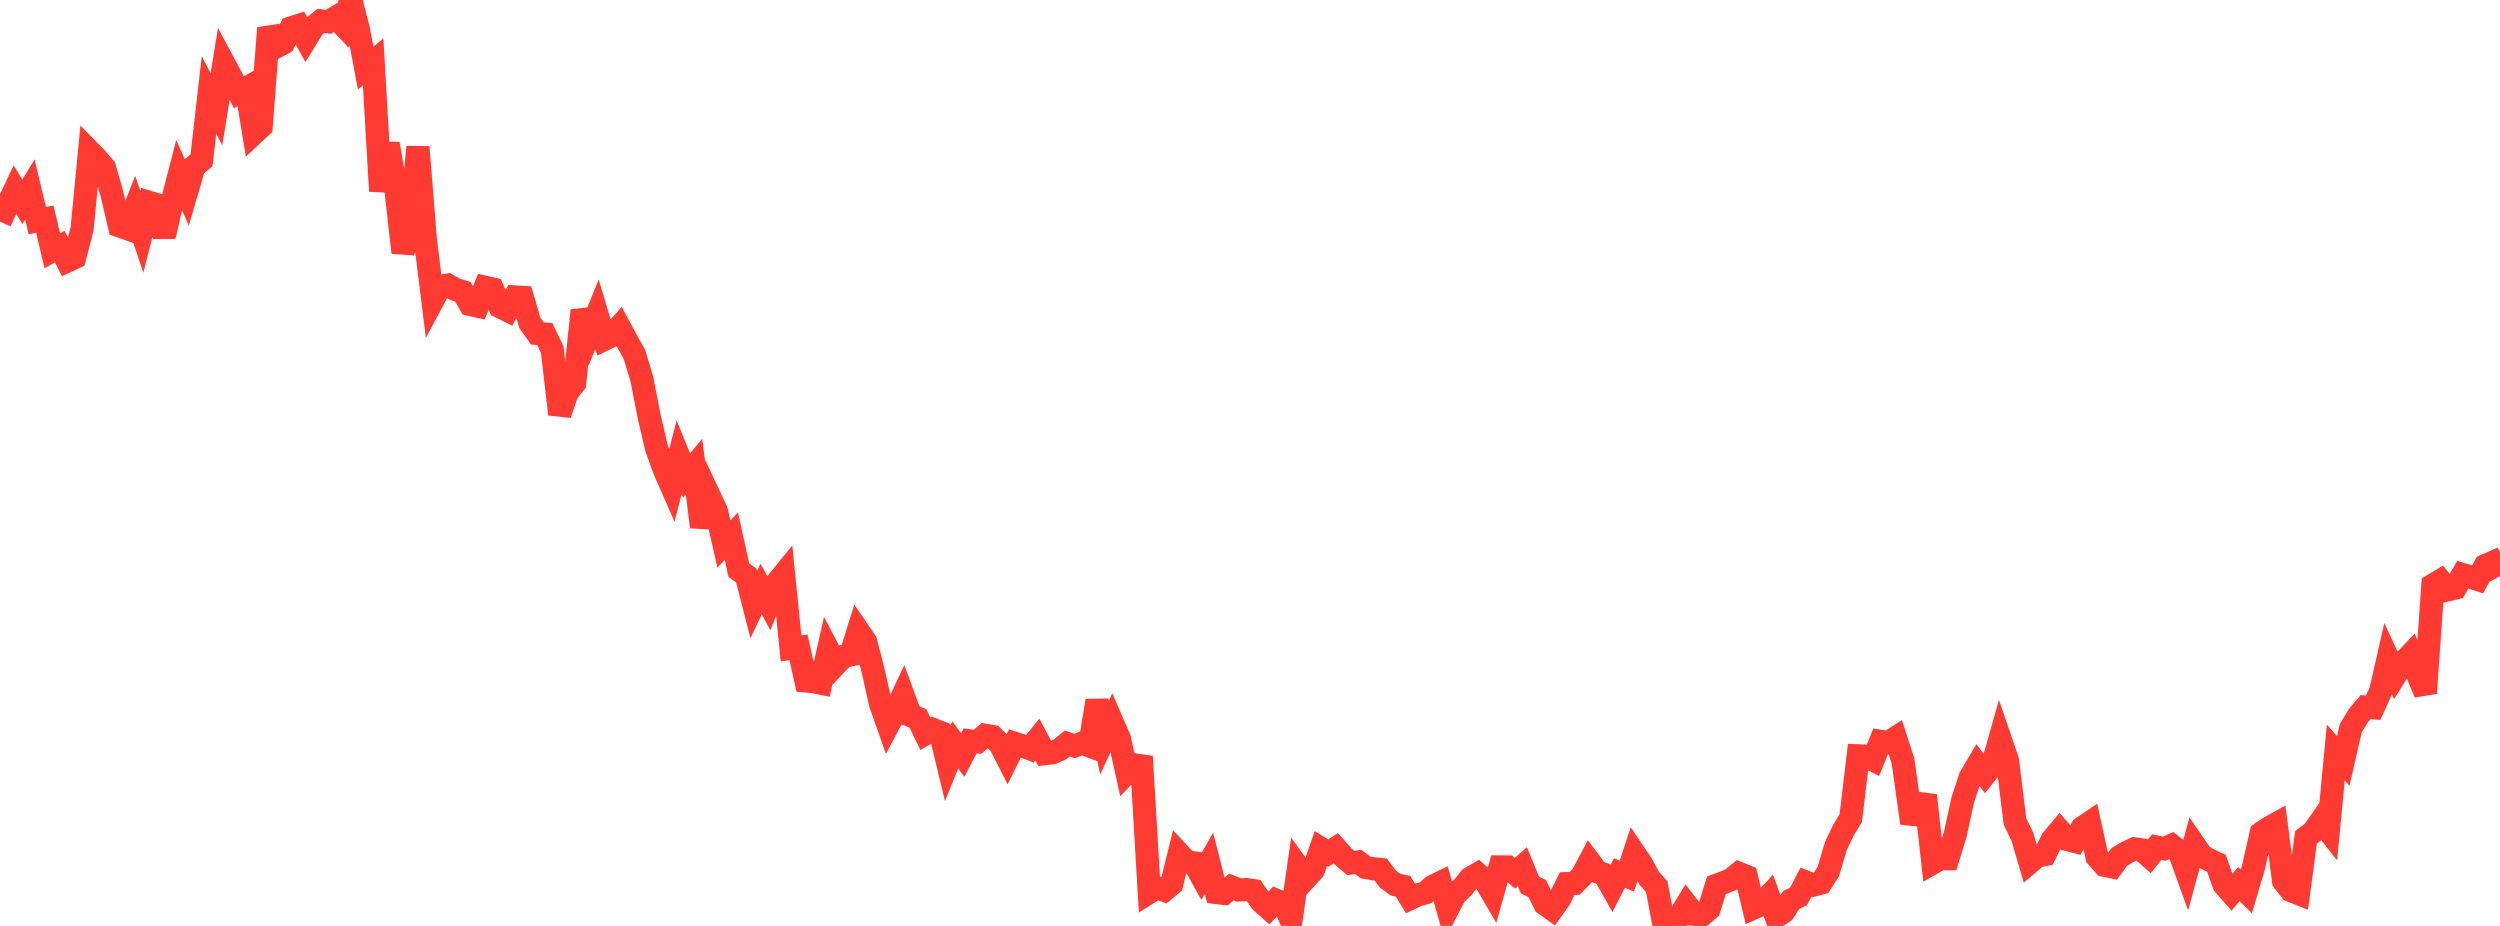 <?xml version="1.0" standalone="no"?>
<!DOCTYPE svg PUBLIC "-//W3C//DTD SVG 1.1//EN" "http://www.w3.org/Graphics/SVG/1.1/DTD/svg11.dtd">

<svg width="135" height="50" viewBox="0 0 135 50" preserveAspectRatio="none" 
  xmlns="http://www.w3.org/2000/svg"
  xmlns:xlink="http://www.w3.org/1999/xlink">


<polyline points="0.0, 11.964 0.403, 11.091 0.806, 10.24 1.209, 10.896 1.612, 10.232 2.015, 11.915 2.418, 11.831 2.821, 13.539 3.224, 13.318 3.627, 14.096 4.03, 13.906 4.433, 12.354 4.836, 8.174 5.239, 8.584 5.642, 9.067 6.045, 10.47 6.448, 12.195 6.851, 12.339 7.254, 11.316 7.657, 12.517 8.06, 10.931 8.463, 11.053 8.866, 12.766 9.269, 11.016 9.672, 9.456 10.075, 10.365 10.478, 8.986 10.881, 8.657 11.284, 5.129 11.687, 5.897 12.09, 3.43 12.493, 4.185 12.896, 4.983 13.299, 4.76 13.701, 7.205 14.104, 6.83 14.507, 1.513 14.91, 2.533 15.313, 2.319 15.716, 1.506 16.119, 1.375 16.522, 2.111 16.925, 1.459 17.328, 1.128 17.731, 1.178 18.134, 0.936 18.537, 1.361 18.94, 0.0 19.343, 1.548 19.746, 3.679 20.149, 3.345 20.552, 10.322 20.955, 7.759 21.358, 10.07 21.761, 13.639 22.164, 12.099 22.567, 7.938 22.97, 12.949 23.373, 16.215 23.776, 15.458 24.179, 15.396 24.582, 15.634 24.985, 15.747 25.388, 16.437 25.791, 16.528 26.194, 15.514 26.597, 15.606 27.0, 16.564 27.403, 16.764 27.806, 16.033 28.209, 16.06 28.612, 17.439 29.015, 18.004 29.418, 18.041 29.821, 18.889 30.224, 22.366 30.627, 21.19 31.03, 20.685 31.433, 16.764 31.836, 17.961 32.239, 16.973 32.642, 18.318 33.045, 18.119 33.448, 17.659 33.851, 18.413 34.254, 19.13 34.657, 20.456 35.06, 22.521 35.463, 24.234 35.866, 25.344 36.269, 26.265 36.672, 24.691 37.075, 25.681 37.478, 25.198 37.881, 28.457 38.284, 26.747 38.687, 27.607 39.09, 29.376 39.493, 28.953 39.896, 30.784 40.299, 31.079 40.701, 32.648 41.104, 31.812 41.507, 32.553 41.91, 31.516 42.313, 31.021 42.716, 35.011 43.119, 34.96 43.522, 36.772 43.925, 36.809 44.328, 36.892 44.731, 35.108 45.134, 35.877 45.537, 35.446 45.94, 35.362 46.343, 34.066 46.746, 34.657 47.149, 36.218 47.552, 38.019 47.955, 39.16 48.358, 38.398 48.761, 37.537 49.164, 38.636 49.567, 38.79 49.97, 39.622 50.373, 39.388 50.776, 39.549 51.179, 41.22 51.582, 40.222 51.985, 40.771 52.388, 40.007 52.791, 40.054 53.194, 39.705 53.597, 39.772 54.0, 40.172 54.403, 40.961 54.806, 40.145 55.209, 40.276 55.612, 40.431 56.015, 39.933 56.418, 40.696 56.821, 40.652 57.224, 40.477 57.627, 40.148 58.03, 40.282 58.433, 40.13 58.836, 40.28 59.239, 37.84 59.642, 39.835 60.045, 38.965 60.448, 39.895 60.851, 41.72 61.254, 41.3 61.657, 41.358 62.06, 48.187 62.463, 47.933 62.866, 48.076 63.269, 47.743 63.672, 46.104 64.075, 46.541 64.478, 46.594 64.881, 47.323 65.284, 46.618 65.687, 48.198 66.09, 48.245 66.493, 47.896 66.896, 48.06 67.299, 48.038 67.701, 48.097 68.104, 48.687 68.507, 49.046 68.91, 48.616 69.313, 48.787 69.716, 49.681 70.119, 46.854 70.522, 47.418 70.925, 46.981 71.328, 45.817 71.731, 46.063 72.134, 45.802 72.537, 46.26 72.94, 46.602 73.343, 46.544 73.746, 46.844 74.149, 46.912 74.552, 46.954 74.955, 47.478 75.358, 47.775 75.761, 47.856 76.164, 48.511 76.567, 48.32 76.97, 48.213 77.373, 47.861 77.776, 47.665 78.179, 49.076 78.582, 48.303 78.985, 47.922 79.388, 47.425 79.791, 47.194 80.194, 47.561 80.597, 48.25 81.0, 46.814 81.403, 46.815 81.806, 47.158 82.209, 46.8 82.612, 47.787 83.015, 47.989 83.418, 48.816 83.821, 49.102 84.224, 48.535 84.627, 47.715 85.03, 47.7 85.433, 47.293 85.836, 46.534 86.239, 47.074 86.642, 47.222 87.045, 47.934 87.448, 47.144 87.851, 47.31 88.254, 46.079 88.657, 46.676 89.06, 47.43 89.463, 47.884 89.866, 49.993 90.269, 50.0 90.672, 49.514 91.075, 48.856 91.478, 49.374 91.881, 49.434 92.284, 49.089 92.687, 47.807 93.09, 47.658 93.493, 47.488 93.896, 47.16 94.299, 47.324 94.701, 49.027 95.104, 48.845 95.507, 48.408 95.91, 49.502 96.313, 49.242 96.716, 48.605 97.119, 48.41 97.522, 47.634 97.925, 47.792 98.328, 47.686 98.731, 47.056 99.134, 45.69 99.537, 44.847 99.94, 44.175 100.343, 40.814 100.746, 40.83 101.149, 41.036 101.552, 40.036 101.955, 40.103 102.358, 39.846 102.761, 41.095 103.164, 43.964 103.567, 44.007 103.97, 42.955 104.373, 46.6 104.776, 46.37 105.179, 46.372 105.582, 45.061 105.985, 43.215 106.388, 41.982 106.791, 41.299 107.194, 41.819 107.597, 41.31 108.0, 39.888 108.403, 41.066 108.806, 44.353 109.209, 45.189 109.612, 46.566 110.015, 46.225 110.418, 46.148 110.821, 45.346 111.224, 44.862 111.627, 45.329 112.03, 45.434 112.433, 44.704 112.836, 44.432 113.239, 46.272 113.642, 46.725 114.045, 46.811 114.448, 46.268 114.851, 46.03 115.254, 45.839 115.657, 45.892 116.06, 46.249 116.463, 45.744 116.866, 45.83 117.269, 45.651 117.672, 45.97 118.075, 47.09 118.478, 45.607 118.881, 46.195 119.284, 46.431 119.687, 46.617 120.09, 47.759 120.493, 48.218 120.896, 47.741 121.299, 48.141 121.701, 46.78 122.104, 44.99 122.507, 44.714 122.91, 44.49 123.313, 47.581 123.716, 48.091 124.119, 48.253 124.522, 45.22 124.925, 44.908 125.328, 44.33 125.731, 44.845 126.134, 40.631 126.537, 41.094 126.94, 39.325 127.343, 38.654 127.746, 38.182 128.149, 38.218 128.552, 37.336 128.955, 35.569 129.358, 36.442 129.761, 35.789 130.164, 35.361 130.567, 36.448 130.97, 37.43 131.373, 31.6 131.776, 31.358 132.179, 31.849 132.582, 31.753 132.985, 31.028 133.388, 31.15 133.791, 31.287 134.194, 30.551 134.597, 30.374 135.0, 31.113" fill="none" stroke="#ff3a33" stroke-width="1.25"/>

</svg>